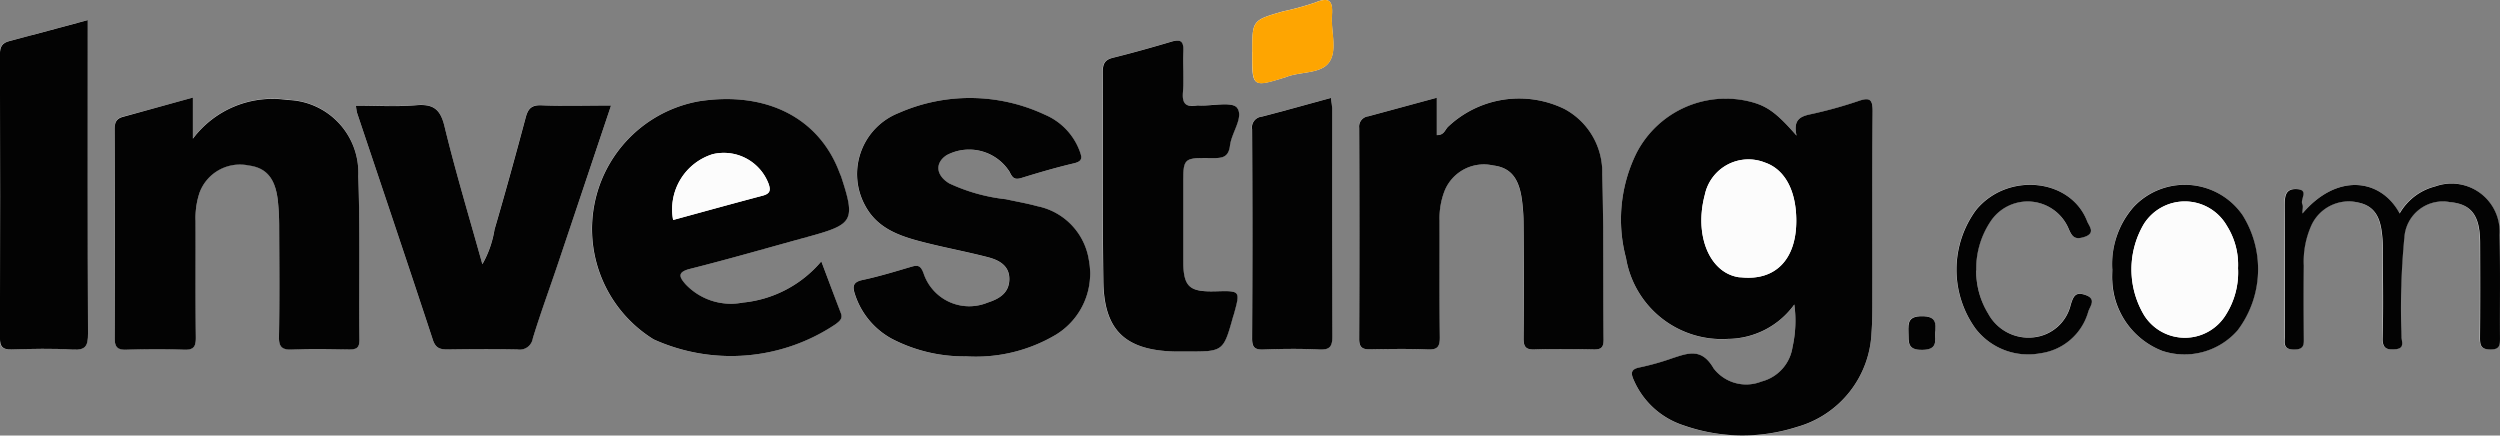 <svg xmlns="http://www.w3.org/2000/svg" width="129.904" height="22.631" viewBox="0 0 129.904 22.631">
    <rect x="0" y="0" width="129.904" height="22.631" fill="#808080" stroke="none"/>
    <defs>
        <style>
            .cls-1{fill:#fcfcfc}.cls-2{fill:#030303}
        </style>
    </defs>
    <g id="Group_987" transform="translate(-1326.742 -6093.444)">
        <g id="Group_986">
            <path id="Path_2641" d="M1420.094 6100.492c-1.084-1.242-1.582-1.577-2.533-1.789a5.222 5.222 0 0 0-5.781 2.694 7.791 7.791 0 0 0-.547 5.463 5.048 5.048 0 0 0 5.292 4.2 4.3 4.3 0 0 0 3.453-1.788 6.294 6.294 0 0 1-.094 2.217 2.175 2.175 0 0 1-1.617 1.787 2.132 2.132 0 0 1-2.479-.679c-.617-1.073-1.313-.807-2.143-.535a13.429 13.429 0 0 1-1.691.477c-.481.09-.48.3-.319.66a4.246 4.246 0 0 0 2.59 2.354 9.237 9.237 0 0 0 5.887.083 5.316 5.316 0 0 0 3.877-4.9c.043-.582.044-1.169.044-1.753 0-3.246-.011-6.493.014-9.739.005-.614-.128-.755-.733-.546a22.733 22.733 0 0 1-2.543.7c-.526.112-.851.302-.677 1.094zm-18.7-1.969c-1.243.337-2.4.652-3.558.963a.539.539 0 0 0-.475.6q.024 5.484 0 10.968c0 .431.162.551.57.542 1-.02 2-.036 3 .006.521.022.625-.169.62-.645-.024-2.017-.007-4.035-.013-6.053a3.9 3.9 0 0 1 .261-1.544 2.2 2.2 0 0 1 2.515-1.321c.888.107 1.34.622 1.5 1.763a9.877 9.877 0 0 1 .09 1.31c.009 1.959.013 3.919 0 5.878 0 .423.068.631.568.611 1.028-.039 2.059-.026 3.088 0 .384.008.506-.115.5-.5-.027-2.865.011-5.732-.069-8.6a3.727 3.727 0 0 0-1.973-3.4 5.374 5.374 0 0 0-6.048.937c-.151.152-.2.436-.576.425zm-64.632-.009c-1.257.344-2.434.674-3.616.985-.346.091-.446.276-.445.623q.018 5.439 0 10.879c0 .461.139.612.6.6 1-.027 2-.038 3 0 .528.022.621-.18.616-.65-.023-2.017-.005-4.035-.013-6.053a4.081 4.081 0 0 1 .21-1.466 2.236 2.236 0 0 1 2.56-1.4c.918.12 1.385.685 1.508 1.861a13.085 13.085 0 0 1 .065 1.312c.007 1.9.022 3.8-.009 5.7-.009.536.133.714.686.688.968-.045 1.941-.023 2.911-.007.372.007.59-.025.585-.5-.032-2.837.033-5.676-.063-8.509a3.778 3.778 0 0 0-3.679-3.95 5.178 5.178 0 0 0-4.914 2.012zm32.654 8.511a6.116 6.116 0 0 1-4.1 2.143 3.236 3.236 0 0 1-2.97-.963c-.321-.369-.435-.62.24-.79 2.073-.521 4.128-1.118 6.19-1.683 2.3-.631 2.41-.834 1.659-3.122-.027-.083-.065-.163-.1-.244-1.077-2.818-3.812-4.194-7.277-3.661a6.74 6.74 0 0 0-2.361 12.373 9.755 9.755 0 0 0 9.464-.795c.191-.152.374-.278.263-.567-.324-.861-.641-1.725-1.005-2.691zm7.536 4.936a8.139 8.139 0 0 0 4.651-1.125 3.717 3.717 0 0 0 1.713-3.863 3.385 3.385 0 0 0-2.685-2.814c-.535-.148-1.087-.24-1.63-.361a9.307 9.307 0 0 1-2.946-.824c-.7-.424-.744-1.064-.136-1.462a2.49 2.49 0 0 1 3.275.862c.161.34.276.426.634.314.895-.277 1.8-.54 2.707-.754.412-.1.441-.26.315-.6a3.3 3.3 0 0 0-1.818-1.926 9.176 9.176 0 0 0-7.6-.091 3.41 3.41 0 0 0-1.729 4.836c.681 1.252 1.946 1.611 3.209 1.926 1.052.262 2.12.462 3.169.735.589.153 1.128.452 1.1 1.173-.023.693-.532.991-1.124 1.181a2.5 2.5 0 0 1-3.339-1.539c-.147-.377-.28-.426-.625-.323-.842.25-1.687.5-2.545.69-.5.109-.519.346-.388.742a4.043 4.043 0 0 0 1.911 2.308 8.119 8.119 0 0 0 3.884.915zm-18.462-13.034c-1.263 0-2.433.036-3.6-.017-.527-.024-.71.169-.834.631-.521 1.945-1.055 3.886-1.62 5.819a5.365 5.365 0 0 1-.633 1.808c-.68-2.444-1.391-4.791-1.969-7.171-.217-.9-.589-1.166-1.48-1.09-1.02.086-2.054.02-3.12.02a2.555 2.555 0 0 0 .059.377c1.315 3.93 2.643 7.855 3.937 11.791.146.444.38.507.771.5 1.206-.015 2.413-.022 3.619 0a.69.69 0 0 0 .806-.58c.4-1.309.875-2.6 1.312-3.894.913-2.698 1.818-5.403 2.755-8.194zm29.9 12.783c1.912 0 1.912 0 2.419-1.836.007-.029.021-.055.029-.083.346-1.246.346-1.246-.919-1.212-1.424.039-1.7-.23-1.708-1.659v-3.86c0-1.405 0-1.416 1.43-1.405.5 0 .92.033 1-.647s.731-1.478.367-1.965c-.247-.332-1.264-.1-1.937-.116a.92.92 0 0 0-.176 0c-.521.083-.74-.086-.7-.655.053-.728-.011-1.463.021-2.193.022-.494-.141-.613-.611-.474-1.011.3-2.027.586-3.05.84-.428.107-.525.327-.523.739.019 3.626-.018 7.253.031 10.879.035 2.544 1.139 3.578 3.707 3.645.215.007.421.002.63.002zm-57.1-17.221c-1.413.379-2.736.743-4.065 1.086-.379.1-.495.293-.494.684q.021 7.371 0 14.741c0 .454.125.615.6.6 1.058-.031 2.121-.059 3.176.008.7.044.806-.213.8-.838-.026-5.148-.015-10.3-.015-15.443zm64.6 4.044c-1.228.333-2.407.668-3.595.97a.56.56 0 0 0-.5.654q.025 5.429 0 10.859c0 .457.121.6.587.586.968-.034 1.939-.044 2.906 0 .56.027.681-.169.678-.693-.021-3.941-.011-7.882-.014-11.823.008-.165-.028-.334-.052-.553zm50.481 6c0-.215.046-.373-.01-.478-.135-.255.35-.752-.277-.79s-.643.4-.64.886c.016 2.25.005 4.5.009 6.75 0 .325-.13.7.472.7.568 0 .51-.313.508-.673-.006-1.227-.011-2.455 0-3.682a4.6 4.6 0 0 1 .408-2.129 2.135 2.135 0 0 1 2.426-1.154c.967.2 1.173.952 1.247 1.779.026.29.029.583.029.875 0 1.461.029 2.923-.012 4.383-.016.562.238.628.68.584.5-.05.295-.429.3-.672a38.631 38.631 0 0 1 .151-5.16 2 2 0 0 1 2.359-1.813c1.117.1 1.568.691 1.575 2.1.007 1.636.01 3.273-.005 4.909 0 .4.027.651.547.652.493 0 .493-.245.49-.6-.012-1.783.022-3.566-.025-5.348a2.5 2.5 0 0 0-3.344-2.526 2.958 2.958 0 0 0-1.844 1.406c-.952-1.805-3.224-2.125-5.034.006zm-9.884 2.889c0 .2-.013.41 0 .613a4.071 4.071 0 0 0 2.6 3.637 3.665 3.665 0 0 0 3.915-1.075 5.28 5.28 0 0 0 .248-5.988 3.646 3.646 0 0 0-5.655-.416 4.509 4.509 0 0 0-1.095 3.234zm-7.068.075a4.436 4.436 0 0 1 .75-2.563 2.311 2.311 0 0 1 4.058.4c.178.414.32.568.792.421.638-.2.258-.577.163-.824-.863-2.24-4.156-2.561-5.774-.577a5.238 5.238 0 0 0-.035 6.142 3.443 3.443 0 0 0 3.363 1.3 3.007 3.007 0 0 0 2.51-2.182c.095-.276.431-.645-.152-.849-.51-.178-.623.055-.761.5a2.217 2.217 0 0 1-1.923 1.7 2.381 2.381 0 0 1-2.367-1.226 4.216 4.216 0 0 1-.614-2.239zm-37.618-11.363c0 1.858 0 1.858 1.753 1.318.028-.009.055-.022.082-.032.74-.263 1.774-.145 2.182-.762.419-.635.076-1.591.133-2.4.046-.656-.05-1.025-.852-.688a15.061 15.061 0 0 1-1.694.468c-1.595.462-1.594.462-1.594 2.101zm35.476 14.573c.055-.47.065-.836-.668-.836-.705 0-.729.311-.712.838.018.51-.069.925.73.909.773-.009.683-.418.66-.906z" class="cls-1"/>
            <path id="Path_2642" d="M1420.094 6100.492c-.174-.791.151-.982.677-1.1a22.733 22.733 0 0 0 2.543-.7c.6-.209.738-.068.733.546-.025 3.246-.01 6.493-.014 9.739 0 .584 0 1.171-.044 1.753a5.316 5.316 0 0 1-3.877 4.9 9.237 9.237 0 0 1-5.887-.083 4.246 4.246 0 0 1-2.59-2.354c-.161-.357-.162-.57.319-.66a13.429 13.429 0 0 0 1.691-.477c.83-.272 1.526-.538 2.143.535a2.132 2.132 0 0 0 2.479.679 2.175 2.175 0 0 0 1.617-1.787 6.294 6.294 0 0 0 .094-2.217 4.3 4.3 0 0 1-3.453 1.788 5.048 5.048 0 0 1-5.292-4.2 7.791 7.791 0 0 1 .547-5.463 5.222 5.222 0 0 1 5.781-2.694c.951.218 1.449.553 2.533 1.795zm-.014 4.43c0-1.566-.59-2.672-1.623-3.029a2.318 2.318 0 0 0-3.131 1.679c-.554 2.086.232 4.02 1.736 4.271.057.01.117.008.175.014 1.763.173 2.839-.935 2.843-2.935z" class="cls-2"/>
            <path id="Path_2643" d="M1401.4 6098.523v1.941c.374.011.425-.273.576-.425a5.374 5.374 0 0 1 6.048-.937 3.727 3.727 0 0 1 1.973 3.4c.08 2.864.042 5.731.069 8.6 0 .383-.118.506-.5.5-1.029-.022-2.06-.035-3.088 0-.5.02-.572-.188-.568-.611.017-1.959.013-3.919 0-5.878a9.877 9.877 0 0 0-.09-1.31c-.16-1.141-.612-1.656-1.5-1.763a2.2 2.2 0 0 0-2.515 1.321 3.9 3.9 0 0 0-.261 1.544c.006 2.018-.011 4.036.013 6.053.005.476-.1.667-.62.645-1-.042-2-.026-3-.006-.408.009-.571-.111-.57-.542q.02-5.484 0-10.968a.539.539 0 0 1 .475-.6c1.158-.312 2.312-.627 3.558-.964z" class="cls-2"/>
            <path id="Path_2644" d="M1336.765 6098.514v2.137a5.178 5.178 0 0 1 4.914-2.012 3.778 3.778 0 0 1 3.679 3.95c.1 2.833.031 5.672.063 8.509.005.474-.213.506-.585.5-.97-.016-1.943-.038-2.911.007-.553.026-.7-.152-.686-.688.031-1.9.016-3.8.009-5.7a13.085 13.085 0 0 0-.065-1.312c-.123-1.176-.59-1.741-1.508-1.861a2.236 2.236 0 0 0-2.56 1.4 4.081 4.081 0 0 0-.21 1.466c.008 2.018-.01 4.036.013 6.053.005.47-.088.672-.616.65-1-.042-2-.031-3 0-.461.013-.6-.138-.6-.6q.025-5.439 0-10.879c0-.347.1-.532.445-.623 1.184-.323 2.361-.653 3.618-.997z" class="cls-2"/>
            <path id="Path_2645" d="M1369.419 6107.025c.364.966.686 1.83 1.015 2.691.111.289-.072.415-.263.567a9.755 9.755 0 0 1-9.464.795 6.74 6.74 0 0 1 2.361-12.373c3.465-.533 6.2.843 7.277 3.661.031.081.069.161.1.244.751 2.288.642 2.491-1.659 3.122-2.062.565-4.117 1.162-6.19 1.683-.675.17-.561.421-.24.79a3.236 3.236 0 0 0 2.97.963 6.116 6.116 0 0 0 4.093-2.143zm-7.7-2.151c1.55-.423 3.095-.852 4.644-1.261.376-.1.444-.26.313-.623a2.488 2.488 0 0 0-2.9-1.535 3 3 0 0 0-2.057 3.419z" class="cls-2"/>
            <path id="Path_2646" d="M1376.955 6111.961a8.119 8.119 0 0 1-3.877-.917 4.043 4.043 0 0 1-1.911-2.308c-.131-.4-.115-.633.388-.742.858-.185 1.7-.44 2.545-.69.345-.1.478-.054.625.323a2.5 2.5 0 0 0 3.339 1.539c.592-.19 1.1-.488 1.124-1.181.025-.721-.514-1.02-1.1-1.173-1.049-.273-2.117-.473-3.169-.735-1.263-.315-2.528-.674-3.209-1.926a3.41 3.41 0 0 1 1.729-4.836 9.176 9.176 0 0 1 7.6.091 3.3 3.3 0 0 1 1.818 1.926c.126.342.1.5-.315.6-.911.214-1.812.477-2.707.754-.358.112-.473.026-.634-.314a2.49 2.49 0 0 0-3.275-.862c-.608.4-.562 1.038.136 1.462a9.307 9.307 0 0 0 2.946.824c.543.121 1.095.213 1.63.361a3.385 3.385 0 0 1 2.685 2.814 3.717 3.717 0 0 1-1.713 3.863 8.139 8.139 0 0 1-4.655 1.127z" class="cls-2"/>
            <path id="Path_2647" d="M1358.493 6098.927c-.937 2.791-1.842 5.5-2.752 8.2-.437 1.3-.912 2.585-1.312 3.894a.69.69 0 0 1-.806.58c-1.206-.026-2.413-.019-3.619 0-.391 0-.625-.058-.771-.5-1.294-3.936-2.622-7.861-3.937-11.791a2.555 2.555 0 0 1-.059-.377c1.066 0 2.1.066 3.12-.02.891-.076 1.263.194 1.48 1.09.578 2.38 1.289 4.727 1.969 7.171a5.365 5.365 0 0 0 .633-1.808c.565-1.933 1.1-3.874 1.62-5.819.124-.462.307-.655.834-.631 1.167.047 2.337.011 3.6.011z" class="cls-2"/>
            <path id="Path_2648" d="M1388.4 6111.71h-.618c-2.568-.067-3.672-1.1-3.707-3.645-.049-3.626-.012-7.253-.031-10.879 0-.412.095-.632.523-.739 1.023-.254 2.039-.54 3.05-.84.47-.139.633-.02.611.474-.032.73.032 1.465-.021 2.193-.042.569.177.738.7.655a.92.92 0 0 1 .176 0c.673.018 1.69-.216 1.937.116.364.487-.285 1.281-.367 1.965s-.5.651-1 .647c-1.43-.011-1.43 0-1.43 1.405v3.86c0 1.429.284 1.7 1.708 1.659 1.265-.034 1.265-.034.919 1.212-.008.028-.022.054-.029.083-.512 1.839-.512 1.839-2.421 1.834z" class="cls-2"/>
            <path id="Path_2649" d="M1331.3 6094.489v.84c0 5.147-.011 10.295.015 15.443 0 .625-.1.882-.8.838-1.055-.067-2.118-.039-3.176-.008-.47.013-.6-.148-.6-.6q.021-7.37 0-14.741c0-.391.115-.586.494-.684 1.332-.345 2.655-.709 4.067-1.088z" class="cls-2"/>
            <path id="Path_2650" d="M1395.9 6098.533c.024.219.06.388.06.556 0 3.941-.007 7.882.014 11.823 0 .524-.118.72-.678.693-.967-.047-1.938-.037-2.906 0-.466.017-.589-.129-.587-.586q.027-5.429 0-10.859a.56.56 0 0 1 .5-.654c1.19-.306 2.369-.64 3.597-.973z" class="cls-2"/>
            <path id="Path_2651" d="M1446.381 6104.538c1.81-2.131 4.082-1.811 5.051 0a2.958 2.958 0 0 1 1.844-1.406 2.5 2.5 0 0 1 3.344 2.526c.047 1.782.013 3.565.025 5.348 0 .354 0 .6-.49.6-.52 0-.551-.249-.547-.652.015-1.636.012-3.273.005-4.909-.007-1.409-.458-2-1.575-2.1a2 2 0 0 0-2.359 1.813 38.631 38.631 0 0 0-.151 5.16c-.01.243.2.622-.3.672-.442.044-.7-.022-.68-.584.041-1.46.015-2.922.012-4.383 0-.292 0-.585-.029-.875-.074-.827-.28-1.58-1.247-1.779a2.135 2.135 0 0 0-2.426 1.154 4.6 4.6 0 0 0-.408 2.129c-.013 1.227-.008 2.455 0 3.682 0 .36.06.676-.508.673-.6 0-.471-.379-.472-.7 0-2.25.007-4.5-.009-6.75 0-.481.005-.924.64-.886s.142.535.277.79c.049.104.003.262.003.477z" class="cls-2"/>
            <path id="Path_2652" d="M1436.5 6107.427a4.509 4.509 0 0 1 1.108-3.229 3.646 3.646 0 0 1 5.655.416 5.28 5.28 0 0 1-.248 5.988 3.665 3.665 0 0 1-3.915 1.075 4.071 4.071 0 0 1-2.6-3.637c-.016-.203 0-.409 0-.613zm6.536-.064a3.788 3.788 0 0 0-.58-2.185 2.518 2.518 0 0 0-4.321-.082 4.637 4.637 0 0 0 .028 4.74 2.5 2.5 0 0 0 4.26-.068 4.108 4.108 0 0 0 .61-2.405z" class="cls-2"/>
            <path id="Path_2653" d="M1429.429 6107.5a4.216 4.216 0 0 0 .624 2.246 2.381 2.381 0 0 0 2.367 1.226 2.217 2.217 0 0 0 1.923-1.7c.138-.446.251-.679.761-.5.583.2.247.573.152.849a3.007 3.007 0 0 1-2.51 2.182 3.443 3.443 0 0 1-3.363-1.3 5.238 5.238 0 0 1 .035-6.142c1.618-1.984 4.911-1.663 5.774.577.095.247.475.626-.163.824-.472.147-.614-.007-.792-.421a2.311 2.311 0 0 0-4.058-.4 4.436 4.436 0 0 0-.75 2.559z" class="cls-2"/>
            <path id="Path_2654" fill="#fea501" d="M1391.811 6096.139c0-1.635 0-1.639 1.6-2.1a15.061 15.061 0 0 0 1.694-.468c.8-.337.9.032.852.688-.057.813.286 1.769-.133 2.4-.408.617-1.442.5-2.182.762-.027.01-.054.023-.082.032-1.749.547-1.749.547-1.749-1.314z"/>
            <path id="Path_2655" d="M1427.287 6110.712c.023.49.113.9-.65.911-.8.016-.712-.4-.73-.909-.017-.527.007-.838.712-.838.733 0 .723.366.668.836z" class="cls-2"/>
            <path id="Path_2656" d="M1420.08 6104.922c0 2-1.077 3.108-2.843 2.935-.058-.006-.118 0-.175-.014-1.5-.251-2.29-2.185-1.736-4.271a2.318 2.318 0 0 1 3.131-1.679c1.033.357 1.625 1.463 1.623 3.029z" class="cls-1"/>
            <path id="Path_2657" d="M1361.719 6104.874a3 3 0 0 1 2.059-3.419 2.488 2.488 0 0 1 2.9 1.535c.131.363.063.523-.313.623-1.551.409-3.096.838-4.646 1.261z" class="cls-1"/>
            <path id="Path_2658" d="M1443.033 6107.363a4.108 4.108 0 0 1-.613 2.405 2.5 2.5 0 0 1-4.26.068 4.637 4.637 0 0 1-.028-4.74 2.518 2.518 0 0 1 4.321.082 3.788 3.788 0 0 1 .58 2.185z" class="cls-1"/>
        </g>
    </g>
</svg>
